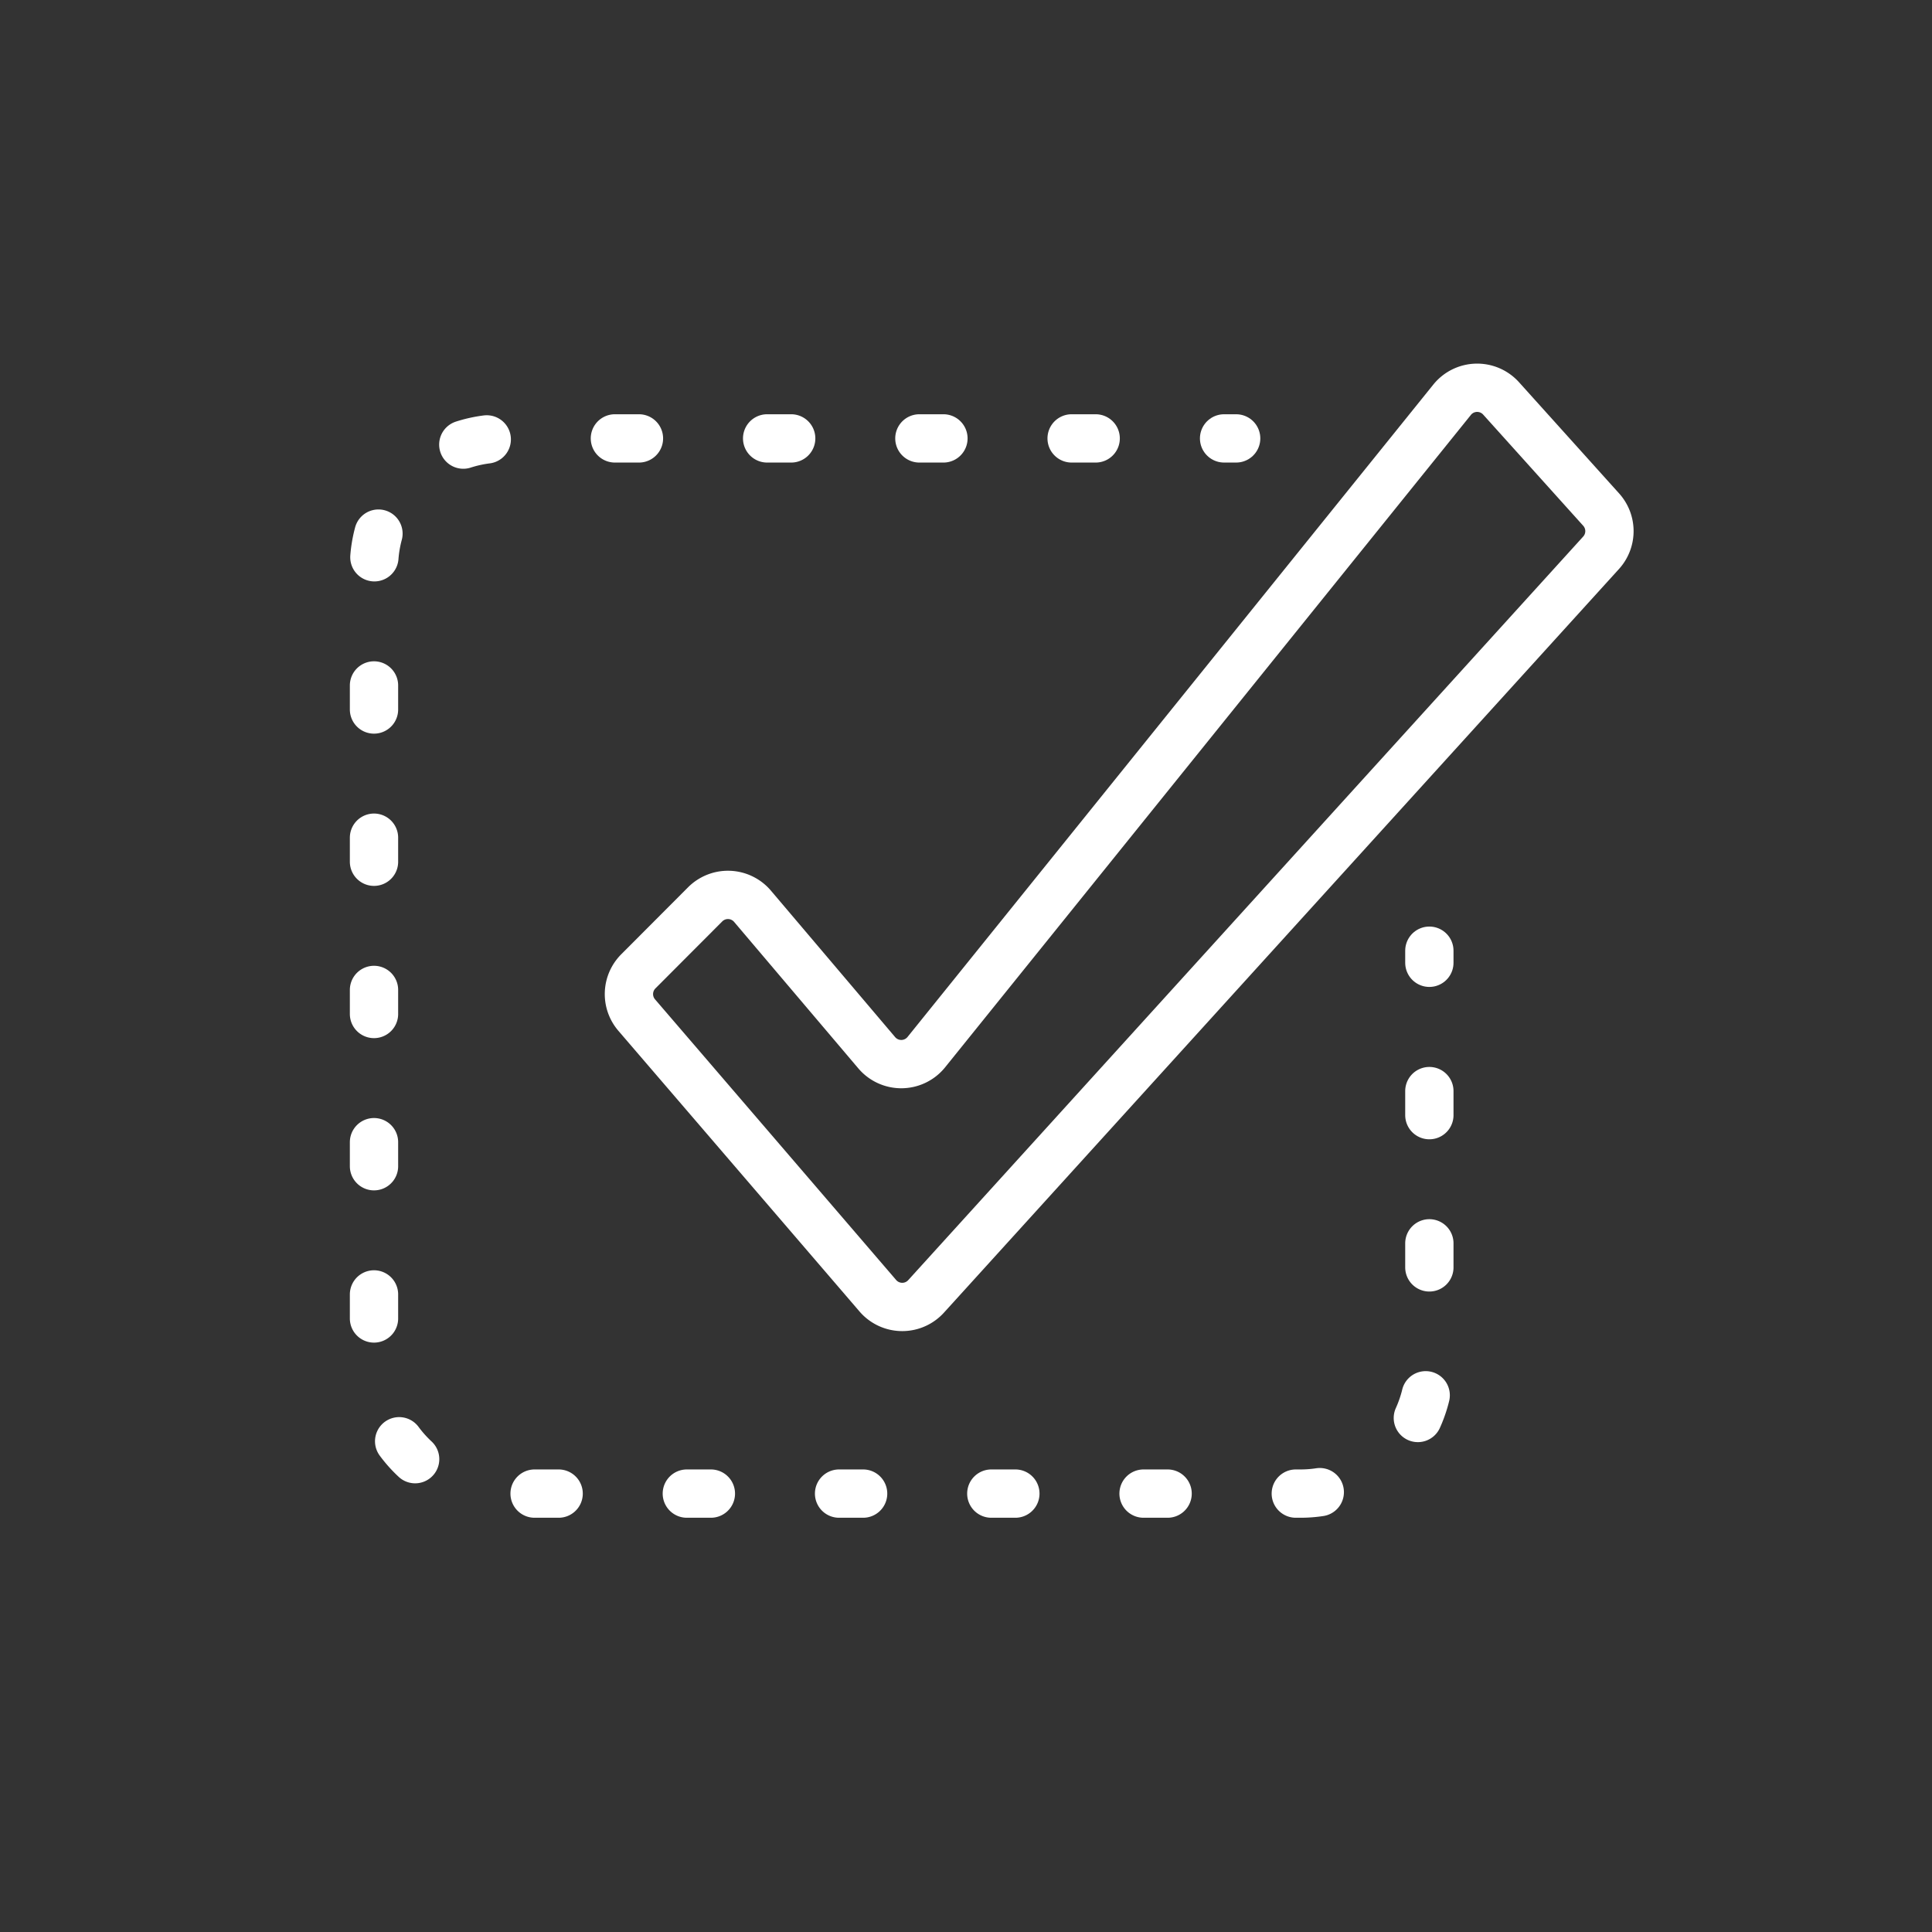 <svg xmlns="http://www.w3.org/2000/svg" viewBox="0 0 120 120"><rect x="0" y="0" width="120" height="120" fill="#333333" stroke="none"/><title>compleet</title><g id="art"><line x1="88.78" y1="59.05" x2="88.78" y2="59.8" style="fill:none;stroke:#fff;stroke-linecap:round;stroke-linejoin:round;stroke-width:3px"/><path d="M88.78,67.77v17a8,8,0,0,1-8,8H31.23a8,8,0,0,1-8-8V35.23a8,8,0,0,1,8-8H72.05" style="fill:none;stroke:#fff;stroke-linecap:round;stroke-linejoin:round;stroke-width:3px;stroke-dasharray:1.493,7.963"/><line x1="76.03" y1="27.23" x2="76.78" y2="27.23" style="fill:none;stroke:#fff;stroke-linecap:round;stroke-linejoin:round;stroke-width:3px"/><path d="M90.2,24.82,57.52,65.37a2,2,0,0,1-3.08,0l-7.7-9.08a2,2,0,0,0-2.94-.12l-4.15,4.16a2,2,0,0,0-.11,2.71l15,17.46a2,2,0,0,0,3,0L99.45,34.33a2,2,0,0,0,0-2.68l-6.22-6.91A2,2,0,0,0,90.2,24.82Z" style="fill:none;stroke:#fff;stroke-miterlimit:10;stroke-width:3px"/></g></svg>